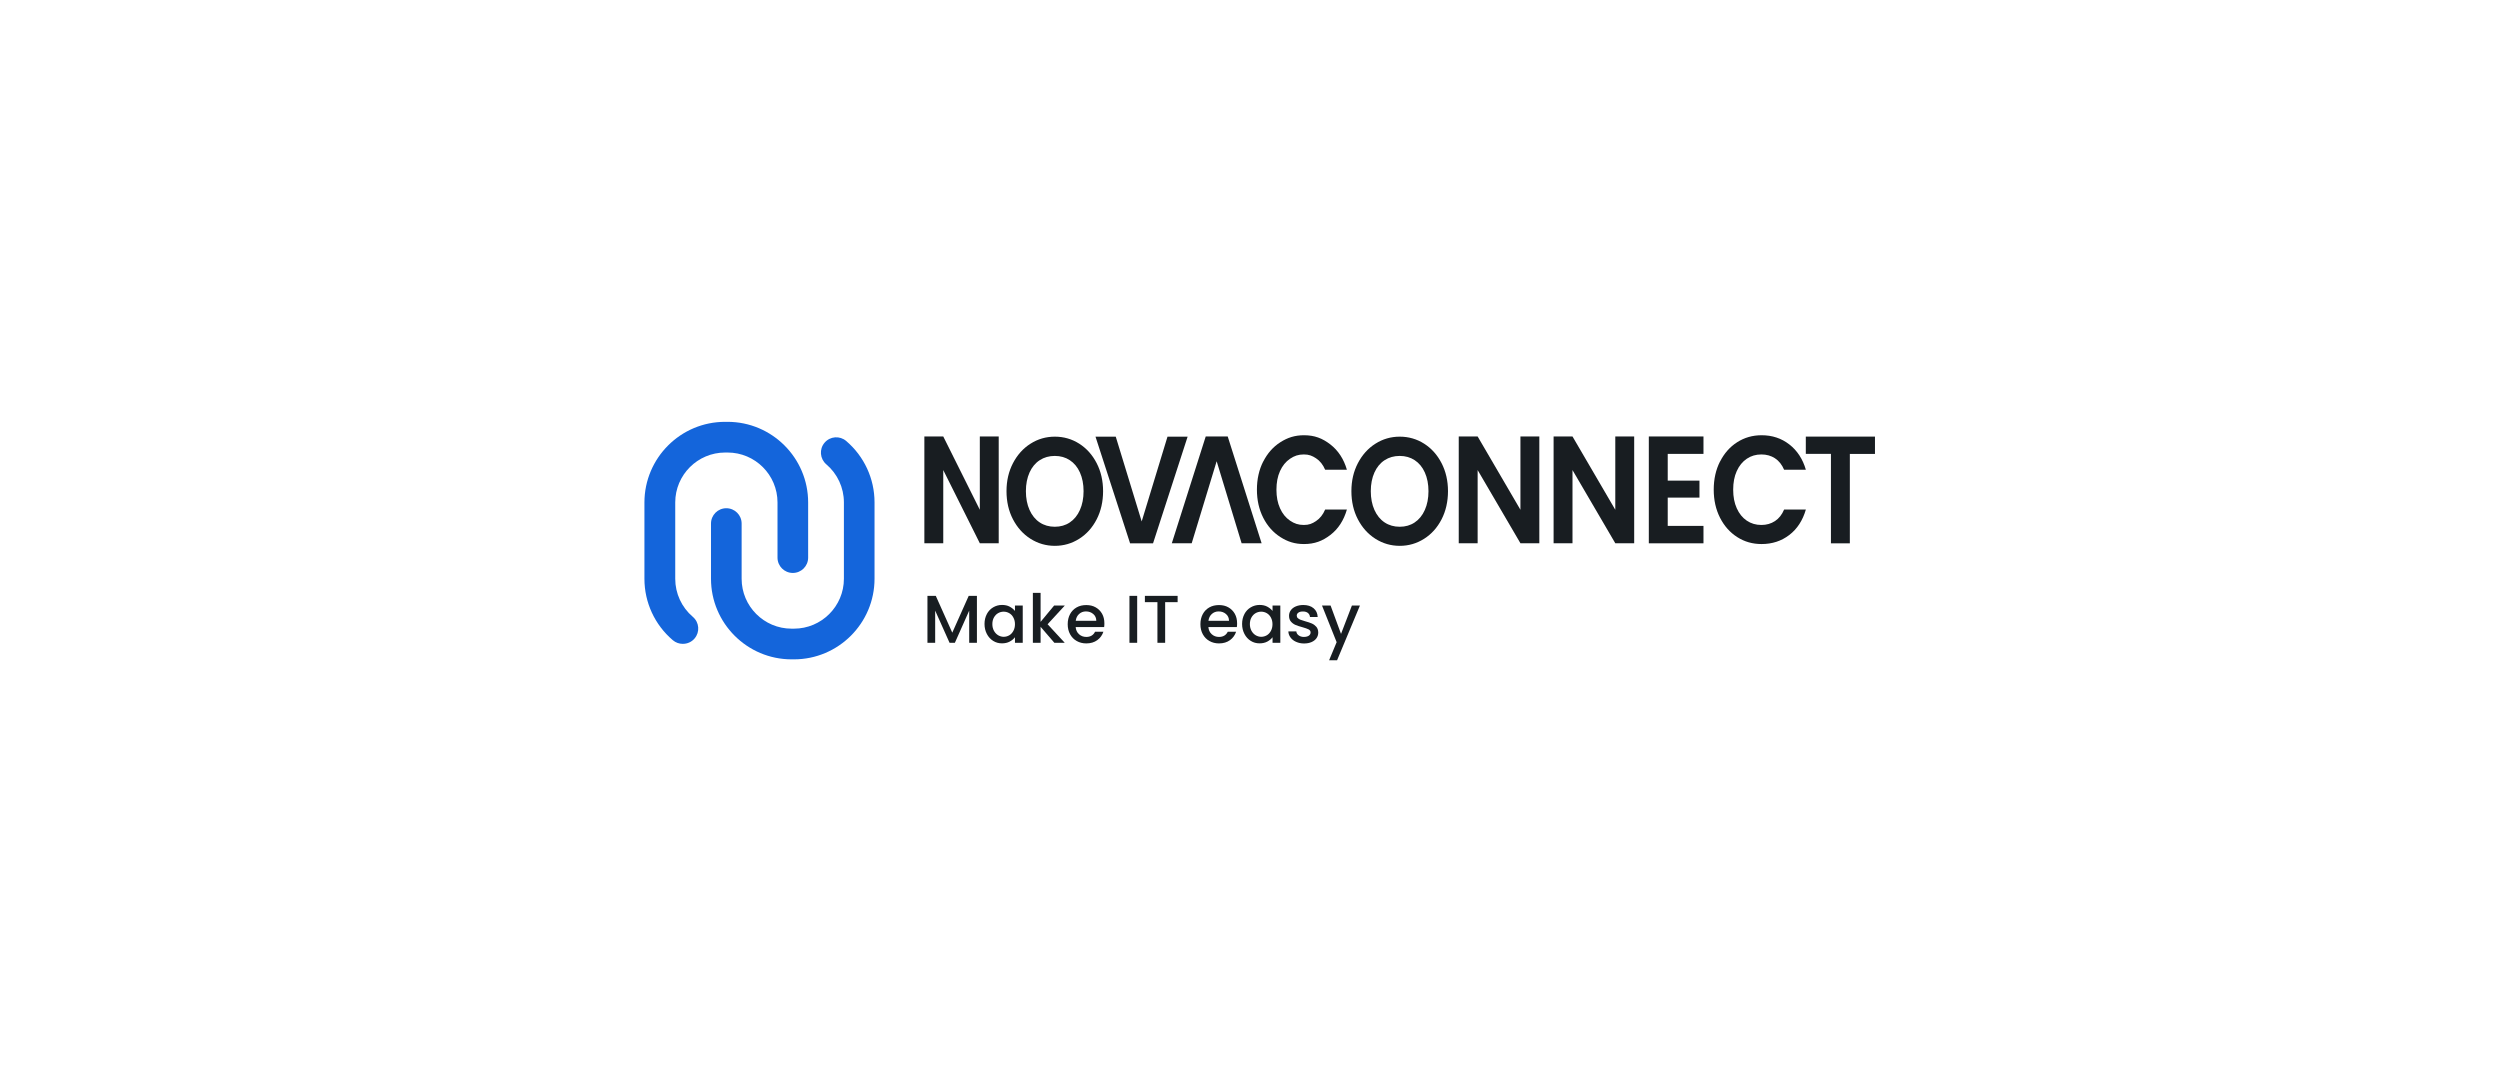 <svg width="346" height="149" viewBox="0 0 346 149" fill="none" xmlns="http://www.w3.org/2000/svg">
<g clip-path="url(#clip0_1490_11119)">
<g clip-path="url(#clip1_1490_11119)">
<path d="M138.222 75.185H135.607L130.547 65.057V75.185H127.932V60.407H130.547L135.607 70.553V60.407H138.222V75.185Z" fill="#181D21"/>
<path d="M142.625 74.57C141.599 73.92 140.796 73.023 140.197 71.877C139.599 70.732 139.3 69.425 139.3 67.98C139.3 66.536 139.599 65.254 140.197 64.1C140.796 62.955 141.607 62.048 142.625 61.407C143.642 60.758 144.77 60.433 145.992 60.433C147.214 60.433 148.351 60.758 149.368 61.407C150.385 62.057 151.189 62.955 151.778 64.1C152.368 65.245 152.667 66.544 152.667 67.98C152.667 69.416 152.368 70.732 151.778 71.877C151.189 73.023 150.377 73.929 149.36 74.57C148.334 75.219 147.214 75.544 145.992 75.544C144.77 75.544 143.65 75.219 142.625 74.57ZM148.06 72.305C148.659 71.903 149.129 71.331 149.462 70.578C149.796 69.835 149.966 68.963 149.966 67.98C149.966 66.997 149.796 66.134 149.462 65.39C149.129 64.647 148.659 64.083 148.06 63.69C147.462 63.296 146.77 63.1 145.984 63.1C145.197 63.1 144.505 63.296 143.898 63.69C143.291 64.083 142.821 64.655 142.488 65.39C142.155 66.134 141.984 66.997 141.984 67.98C141.984 68.963 142.155 69.835 142.488 70.578C142.821 71.322 143.291 71.903 143.898 72.305C144.505 72.707 145.197 72.903 145.984 72.903C146.77 72.903 147.462 72.707 148.06 72.305Z" fill="#181D21"/>
<path d="M164.368 60.433L159.582 75.194H156.403L151.616 60.433H154.42L158.009 72.168L161.582 60.433H164.368Z" fill="#181D21"/>
<path d="M174.83 63.886C175.411 62.741 176.197 61.843 177.206 61.202C178.206 60.561 179.223 60.237 180.471 60.237C181.932 60.237 183.009 60.655 184.112 61.502C185.206 62.348 185.975 63.519 186.411 65.014H183.402C183.103 64.314 182.685 63.784 182.137 63.425C181.599 63.074 181.163 62.895 180.454 62.895C179.693 62.895 179.129 63.091 178.539 63.493C177.949 63.895 177.488 64.459 177.155 65.194C176.821 65.929 176.659 66.784 176.659 67.775C176.659 68.766 176.821 69.604 177.155 70.348C177.488 71.091 177.949 71.655 178.539 72.057C179.129 72.459 179.693 72.655 180.454 72.655C181.163 72.655 181.599 72.476 182.137 72.117C182.676 71.758 183.103 71.228 183.402 70.519H186.411C185.975 72.023 185.214 73.202 184.12 74.04C183.026 74.878 181.941 75.296 180.471 75.296C179.223 75.296 178.214 74.98 177.206 74.331C176.206 73.69 175.411 72.801 174.83 71.655C174.249 70.51 173.958 69.219 173.958 67.766C173.958 66.314 174.249 65.014 174.83 63.869V63.886Z" fill="#181D21"/>
<path d="M213.043 75.185H210.428L204.505 65.057V75.185H201.89V60.407H204.505L210.428 70.553V60.407H213.043V75.185Z" fill="#181D21"/>
<path d="M226.171 75.185H223.556L217.633 65.057V75.185H215.018V60.407H217.633L223.556 70.553V60.407H226.171V75.185Z" fill="#181D21"/>
<path d="M230.813 62.818V66.519H235.206V68.869H230.813V72.784H235.761V75.194H228.197V60.407H235.761V62.818H230.813Z" fill="#181D21"/>
<path d="M238.051 63.886C238.633 62.741 239.419 61.843 240.428 61.202C241.428 60.561 242.556 60.237 243.804 60.237C245.265 60.237 246.539 60.655 247.633 61.502C248.727 62.348 249.496 63.519 249.932 65.014H246.923C246.624 64.314 246.205 63.784 245.658 63.425C245.12 63.074 244.487 62.895 243.778 62.895C243.017 62.895 242.342 63.091 241.752 63.493C241.163 63.895 240.701 64.459 240.368 65.194C240.034 65.929 239.872 66.784 239.872 67.775C239.872 68.766 240.034 69.604 240.368 70.348C240.701 71.091 241.163 71.655 241.752 72.057C242.342 72.459 243.017 72.655 243.778 72.655C244.487 72.655 245.111 72.476 245.658 72.117C246.205 71.758 246.624 71.228 246.923 70.519H249.932C249.496 72.023 248.735 73.202 247.641 74.04C246.547 74.878 245.274 75.296 243.804 75.296C242.556 75.296 241.436 74.98 240.428 74.331C239.428 73.69 238.633 72.801 238.051 71.655C237.47 70.51 237.18 69.219 237.18 67.766C237.18 66.314 237.47 65.014 238.051 63.869V63.886Z" fill="#181D21"/>
<path d="M259.496 60.433V62.826H256.018V75.194H253.402V62.818H249.924V60.425H259.488L259.496 60.433Z" fill="#181D21"/>
<path d="M190.359 74.57C189.333 73.92 188.53 73.023 187.932 71.877C187.333 70.732 187.034 69.425 187.034 67.98C187.034 66.536 187.333 65.254 187.932 64.1C188.53 62.955 189.342 62.048 190.359 61.407C191.376 60.758 192.504 60.433 193.726 60.433C194.949 60.433 196.085 60.758 197.103 61.407C198.12 62.057 198.923 62.955 199.513 64.1C200.103 65.245 200.402 66.544 200.402 67.98C200.402 69.416 200.103 70.732 199.513 71.877C198.923 73.023 198.111 73.929 197.094 74.57C196.068 75.219 194.949 75.544 193.726 75.544C192.504 75.544 191.385 75.219 190.359 74.57ZM195.795 72.305C196.393 71.903 196.863 71.331 197.197 70.578C197.53 69.835 197.701 68.963 197.701 67.98C197.701 66.997 197.53 66.134 197.197 65.39C196.863 64.647 196.393 64.083 195.795 63.69C195.197 63.296 194.504 63.1 193.718 63.1C192.932 63.1 192.239 63.296 191.632 63.69C191.026 64.083 190.556 64.655 190.222 65.39C189.889 66.134 189.718 66.997 189.718 67.98C189.718 68.963 189.889 69.835 190.222 70.578C190.556 71.322 191.026 71.903 191.632 72.305C192.239 72.707 192.932 72.903 193.718 72.903C194.504 72.903 195.197 72.707 195.795 72.305Z" fill="#181D21"/>
<path d="M169.915 60.407H166.872L162.18 75.185H164.932L168.385 63.835L171.838 75.185H174.607L169.915 60.407Z" fill="#181D21"/>
<path d="M109.898 91.254H109.556C103.411 91.254 98.402 86.254 98.402 80.1V72.459C98.402 71.288 99.351 70.339 100.522 70.339C101.693 70.339 102.642 71.288 102.642 72.459V80.1C102.642 83.903 105.736 87.006 109.548 87.006H109.89C113.693 87.006 116.796 83.912 116.796 80.1V69.527C116.796 67.501 115.907 65.578 114.36 64.262C113.471 63.502 113.36 62.16 114.12 61.271C114.881 60.373 116.223 60.271 117.112 61.031C119.607 63.16 121.035 66.254 121.035 69.527V80.1C121.035 86.245 116.035 91.254 109.881 91.254H109.898Z" fill="#1465DB"/>
<path d="M94.496 89.108C94.009 89.108 93.522 88.946 93.12 88.604C90.624 86.484 89.189 83.382 89.189 80.108V69.536C89.197 63.382 94.197 58.382 100.351 58.382H100.693C106.838 58.382 111.847 63.382 111.847 69.536V77.177C111.847 78.348 110.898 79.296 109.727 79.296C108.556 79.296 107.607 78.348 107.607 77.177V69.536C107.607 65.732 104.513 62.63 100.701 62.63H100.359C96.556 62.63 93.453 65.724 93.453 69.536V80.108C93.453 82.134 94.342 84.057 95.889 85.373C96.787 86.134 96.889 87.476 96.129 88.365C95.71 88.861 95.112 89.108 94.513 89.108H94.496Z" fill="#1465DB"/>
<path d="M135.206 82.467V88.963H134.137V84.51L132.154 88.963H131.419L129.428 84.51V88.963H128.359V82.467H129.513L131.795 87.561L134.069 82.467H135.206Z" fill="#181D21"/>
<path d="M136.573 84.989C136.787 84.587 137.077 84.279 137.453 84.057C137.829 83.835 138.231 83.724 138.684 83.724C139.086 83.724 139.445 83.801 139.744 83.963C140.043 84.125 140.291 84.322 140.471 84.553V83.809H141.547V88.963H140.471V88.194C140.291 88.433 140.043 88.638 139.735 88.801C139.428 88.963 139.069 89.04 138.667 89.04C138.223 89.04 137.821 88.929 137.453 88.698C137.086 88.467 136.795 88.151 136.582 87.741C136.368 87.331 136.257 86.869 136.257 86.356C136.257 85.843 136.368 85.382 136.582 84.98L136.573 84.989ZM140.248 85.459C140.103 85.194 139.915 84.997 139.676 84.86C139.436 84.724 139.18 84.655 138.906 84.655C138.633 84.655 138.376 84.724 138.137 84.86C137.898 84.997 137.71 85.194 137.565 85.45C137.419 85.707 137.342 86.014 137.342 86.373C137.342 86.732 137.419 87.04 137.565 87.305C137.71 87.57 137.906 87.775 138.146 87.92C138.385 88.057 138.641 88.134 138.906 88.134C139.171 88.134 139.436 88.066 139.676 87.929C139.915 87.792 140.103 87.587 140.248 87.322C140.394 87.057 140.471 86.749 140.471 86.39C140.471 86.031 140.394 85.724 140.248 85.467V85.459Z" fill="#181D21"/>
<path d="M144.983 86.391L147.359 88.963H145.924L144.018 86.749V88.963H142.949V82.049H144.018V86.066L145.889 83.809H147.368L144.992 86.391H144.983Z" fill="#181D21"/>
<path d="M152.804 86.784H148.872C148.906 87.194 149.06 87.527 149.334 87.775C149.607 88.023 149.94 88.151 150.342 88.151C150.915 88.151 151.317 87.912 151.556 87.433H152.71C152.556 87.903 152.274 88.296 151.864 88.595C151.453 88.895 150.949 89.048 150.342 89.048C149.846 89.048 149.411 88.937 149.017 88.715C148.624 88.493 148.325 88.185 148.103 87.784C147.881 87.382 147.77 86.912 147.77 86.39C147.77 85.869 147.881 85.399 148.094 84.997C148.308 84.595 148.616 84.288 149 84.066C149.393 83.843 149.838 83.741 150.342 83.741C150.846 83.741 151.265 83.843 151.641 84.057C152.017 84.271 152.317 84.57 152.53 84.946C152.744 85.331 152.846 85.766 152.846 86.271C152.846 86.467 152.838 86.638 152.812 86.792L152.804 86.784ZM151.727 85.92C151.727 85.527 151.581 85.211 151.308 84.98C151.034 84.741 150.693 84.621 150.291 84.621C149.923 84.621 149.607 84.741 149.351 84.972C149.094 85.202 148.932 85.519 148.881 85.92H151.735H151.727Z" fill="#181D21"/>
<path d="M157.385 82.467V88.963H156.316V82.467H157.385Z" fill="#181D21"/>
<path d="M162.983 82.467V83.339H161.257V88.963H160.188V83.339H158.453V82.467H162.983Z" fill="#181D21"/>
<path d="M171.171 86.784H167.239C167.273 87.194 167.427 87.527 167.701 87.775C167.974 88.023 168.308 88.151 168.709 88.151C169.282 88.151 169.684 87.912 169.923 87.433H171.077C170.923 87.903 170.641 88.296 170.231 88.595C169.82 88.895 169.316 89.048 168.709 89.048C168.214 89.048 167.778 88.937 167.385 88.715C166.991 88.493 166.692 88.185 166.47 87.784C166.248 87.382 166.137 86.912 166.137 86.39C166.137 85.869 166.248 85.399 166.462 84.997C166.675 84.595 166.983 84.288 167.367 84.066C167.761 83.843 168.205 83.741 168.709 83.741C169.214 83.741 169.632 83.843 170.009 84.057C170.385 84.271 170.684 84.57 170.897 84.946C171.111 85.331 171.214 85.766 171.214 86.271C171.214 86.467 171.205 86.638 171.179 86.792L171.171 86.784ZM170.094 85.92C170.094 85.527 169.949 85.211 169.675 84.98C169.402 84.741 169.06 84.621 168.658 84.621C168.291 84.621 167.974 84.741 167.718 84.972C167.462 85.202 167.299 85.519 167.248 85.92H170.103H170.094Z" fill="#181D21"/>
<path d="M172.222 84.989C172.436 84.587 172.727 84.279 173.103 84.057C173.479 83.835 173.881 83.724 174.334 83.724C174.735 83.724 175.094 83.801 175.393 83.963C175.693 84.125 175.94 84.322 176.12 84.553V83.809H177.197V88.963H176.12V88.194C175.94 88.433 175.693 88.638 175.385 88.801C175.077 88.963 174.718 89.04 174.317 89.04C173.872 89.04 173.47 88.929 173.103 88.698C172.735 88.467 172.445 88.151 172.231 87.741C172.017 87.331 171.906 86.869 171.906 86.356C171.906 85.843 172.017 85.382 172.231 84.98L172.222 84.989ZM175.889 85.459C175.744 85.194 175.556 84.997 175.317 84.86C175.077 84.724 174.821 84.655 174.547 84.655C174.274 84.655 174.017 84.724 173.778 84.86C173.539 84.997 173.351 85.194 173.205 85.45C173.06 85.707 172.983 86.014 172.983 86.373C172.983 86.732 173.06 87.04 173.205 87.305C173.351 87.57 173.547 87.775 173.787 87.92C174.026 88.057 174.282 88.134 174.547 88.134C174.812 88.134 175.077 88.066 175.317 87.929C175.556 87.792 175.744 87.587 175.889 87.322C176.034 87.057 176.111 86.749 176.111 86.39C176.111 86.031 176.034 85.724 175.889 85.467V85.459Z" fill="#181D21"/>
<path d="M179.368 88.826C179.044 88.681 178.796 88.484 178.608 88.228C178.42 87.972 178.317 87.698 178.309 87.382H179.411C179.428 87.604 179.531 87.784 179.727 87.929C179.924 88.074 180.155 88.151 180.445 88.151C180.736 88.151 180.975 88.091 181.138 87.98C181.3 87.869 181.386 87.715 181.386 87.536C181.386 87.339 181.291 87.202 181.112 87.108C180.933 87.014 180.633 86.912 180.24 86.801C179.856 86.698 179.539 86.595 179.3 86.493C179.061 86.39 178.847 86.236 178.668 86.031C178.488 85.826 178.403 85.553 178.403 85.219C178.403 84.946 178.48 84.698 178.642 84.467C178.804 84.237 179.035 84.057 179.334 83.929C179.633 83.801 179.984 83.732 180.377 83.732C180.958 83.732 181.437 83.877 181.796 84.177C182.155 84.476 182.343 84.877 182.368 85.39H181.3C181.283 85.159 181.189 84.98 181.018 84.835C180.847 84.698 180.625 84.63 180.334 84.63C180.044 84.63 179.839 84.681 179.693 84.792C179.539 84.895 179.471 85.04 179.471 85.211C179.471 85.348 179.522 85.467 179.625 85.553C179.727 85.638 179.847 85.724 179.992 85.775C180.138 85.826 180.351 85.895 180.625 85.98C181.001 86.083 181.309 86.185 181.548 86.288C181.787 86.39 181.992 86.544 182.172 86.741C182.343 86.937 182.437 87.202 182.445 87.536C182.445 87.826 182.368 88.091 182.206 88.322C182.044 88.553 181.813 88.732 181.522 88.86C181.232 88.989 180.881 89.057 180.48 89.057C180.078 89.057 179.71 88.98 179.394 88.835L179.368 88.826Z" fill="#181D21"/>
<path d="M188.214 83.809L185.051 91.382H183.949L184.991 88.877L182.966 83.809H184.154L185.598 87.732L187.103 83.809H188.205H188.214Z" fill="#181D21"/>
</g>
</g>
<defs>
<clipPath id="clip0_1490_11119">
<rect width="345" height="147.857" fill="white" transform="translate(0.5 0.953)"/>
</clipPath>
<clipPath id="clip1_1490_11119">
<rect width="170.299" height="33" fill="white" transform="translate(89.197 58.382)"/>
</clipPath>
</defs>
</svg>
